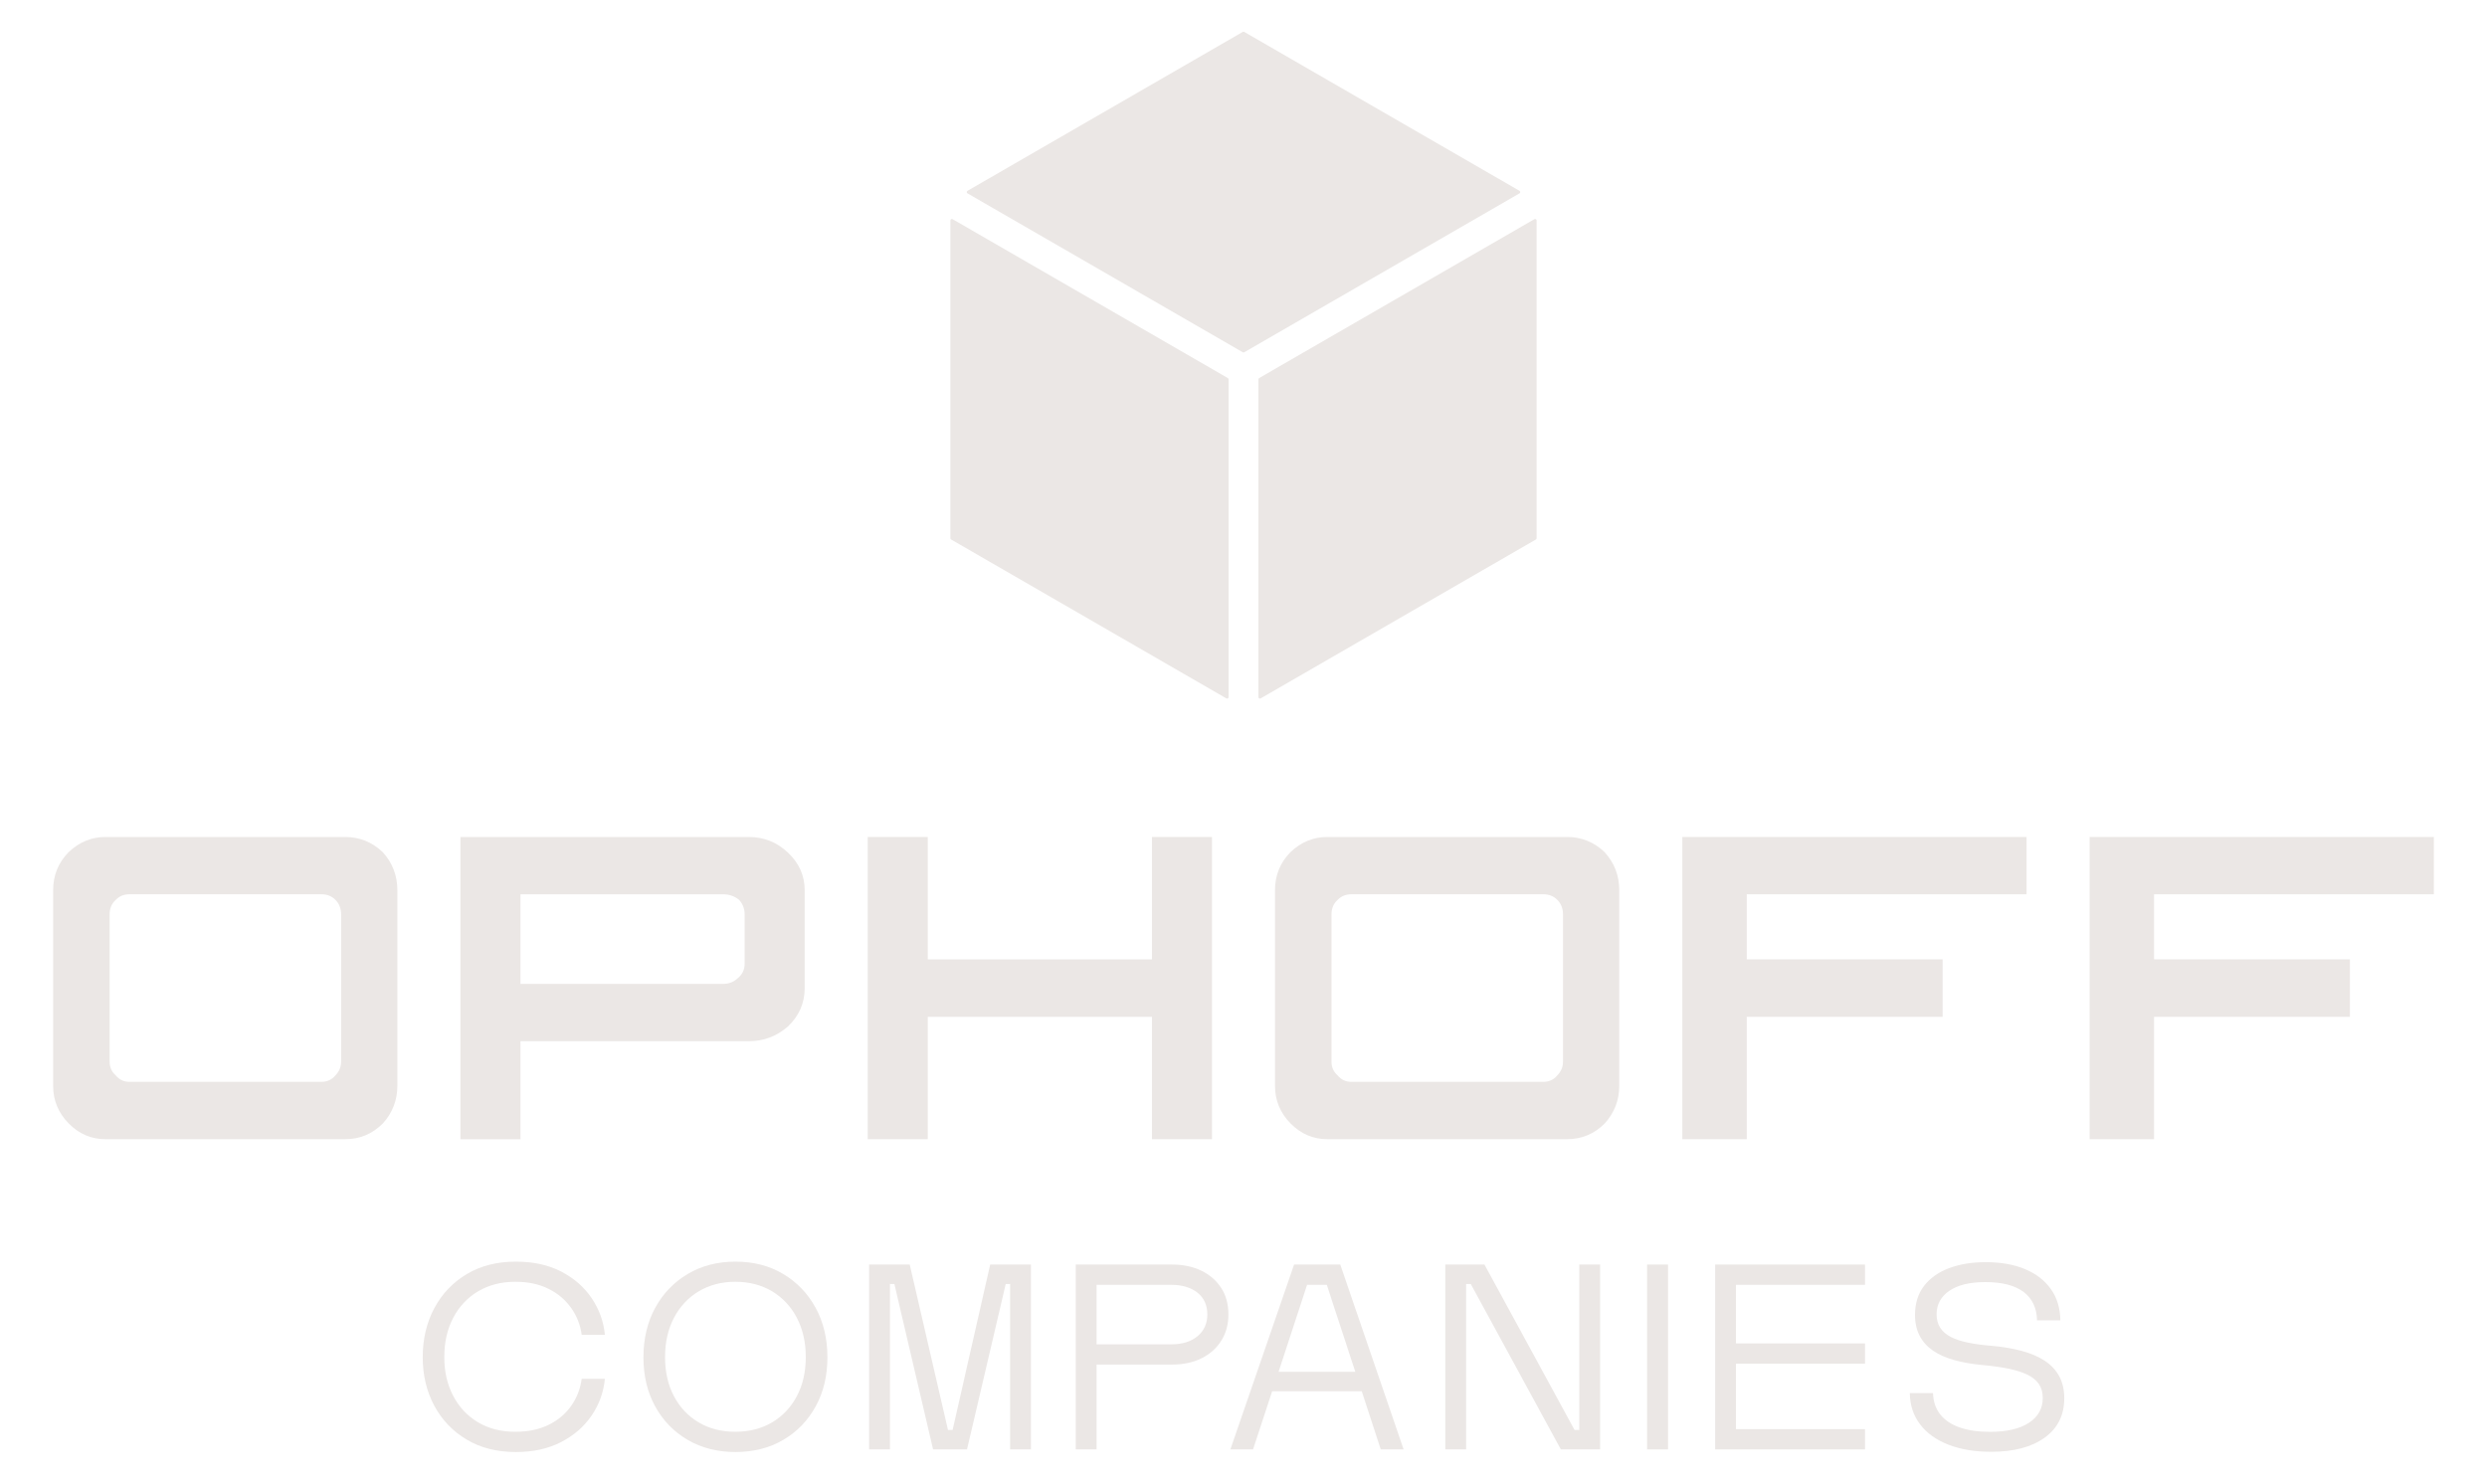 <?xml version="1.0" encoding="UTF-8"?>
<svg id="Layer_1" data-name="Layer 1" xmlns="http://www.w3.org/2000/svg" viewBox="0 0 887.61 529.63">
  <defs>
    <style>
      .cls-1 {
        fill: #ebe7e5;
      }
    </style>
  </defs>
  <g>
    <path class="cls-1" d="M123.25,298.77c5.09,0,9.54,1.8,13.33,5.39,3.5,3.85,5.24,8.37,5.24,13.56v69.97c0,5.04-1.72,9.49-5.17,13.33-3.75,3.75-8.22,5.62-13.41,5.62H37.62c-5.04,0-9.41-1.87-13.11-5.62-3.7-3.79-5.54-8.24-5.54-13.33v-69.97c0-5.29,1.85-9.81,5.54-13.56,3.79-3.6,8.17-5.39,13.11-5.39h85.63ZM46.16,319.22c-1.95,0-3.57.67-4.87,2.02-1.45,1.3-2.17,3.05-2.17,5.24v52.44c0,2,.72,3.65,2.17,4.94,1.3,1.55,2.92,2.32,4.87,2.32h68.47c2.1,0,3.77-.75,5.02-2.25,1.4-1.4,2.1-3.07,2.1-5.02v-52.44c0-2.15-.67-3.9-2.02-5.24-1.3-1.35-3-2.02-5.09-2.02H46.16Z"/>
    <path class="cls-1" d="M164.33,406.65v-107.88h102.93c5.39,0,10.06,1.87,14.01,5.62,3.94,3.75,5.92,8.19,5.92,13.34v34.99c0,5.34-2,9.91-5.99,13.71-4.05,3.5-8.69,5.24-13.93,5.24h-81.51v34.99h-21.43ZM258.05,351.21c2.1,0,3.87-.7,5.32-2.1,1.6-1.3,2.4-3.02,2.4-5.17v-17.46c0-2.05-.65-3.79-1.95-5.24-1.65-1.35-3.57-2.02-5.77-2.02h-72.29v31.99h72.29Z"/>
    <path class="cls-1" d="M309.69,406.65v-107.88h21.43v43.68h80.01v-43.68h21.43v107.88h-21.43v-43.68h-80.01v43.68h-21.43Z"/>
    <path class="cls-1" d="M559.34,298.77c5.09,0,9.54,1.8,13.33,5.39,3.5,3.85,5.24,8.37,5.24,13.56v69.97c0,5.04-1.72,9.49-5.17,13.33-3.75,3.75-8.22,5.62-13.41,5.62h-85.63c-5.04,0-9.41-1.87-13.11-5.62-3.7-3.79-5.54-8.24-5.54-13.33v-69.97c0-5.29,1.85-9.81,5.54-13.56,3.79-3.6,8.17-5.39,13.11-5.39h85.63ZM482.25,319.22c-1.95,0-3.57.67-4.87,2.02-1.45,1.3-2.17,3.05-2.17,5.24v52.44c0,2,.72,3.65,2.17,4.94,1.3,1.55,2.92,2.32,4.87,2.32h68.47c2.1,0,3.77-.75,5.02-2.25,1.4-1.4,2.1-3.07,2.1-5.02v-52.44c0-2.15-.67-3.9-2.02-5.24-1.3-1.35-3-2.02-5.09-2.02h-68.47Z"/>
    <path class="cls-1" d="M600.42,406.65v-107.88h122.86v20.45h-99.86v23.22h69.9v20.53h-69.9v43.68h-23Z"/>
    <path class="cls-1" d="M745.78,406.65v-107.88h122.86v20.45h-99.86v23.22h69.9v20.53h-69.9v43.68h-23Z"/>
  </g>
  <g>
    <path class="cls-1" d="M184.07,518.31c-6.73,0-12.58-1.49-17.55-4.46-4.97-2.97-8.82-7.01-11.55-12.11-2.73-5.1-4.1-10.87-4.1-17.3s1.39-12.38,4.16-17.53c2.77-5.14,6.64-9.19,11.61-12.14,4.97-2.95,10.78-4.42,17.43-4.42,6.25,0,11.66,1.18,16.23,3.55,4.58,2.37,8.2,5.54,10.88,9.51,2.68,3.97,4.25,8.33,4.7,13.06h-8.28c-.48-3.53-1.73-6.72-3.74-9.57-2.01-2.85-4.68-5.13-8.04-6.82-3.35-1.7-7.32-2.54-11.89-2.54-5.03,0-9.46,1.13-13.27,3.39-3.81,2.26-6.78,5.41-8.9,9.45-2.13,4.04-3.19,8.71-3.19,14.01s1.04,9.73,3.11,13.75c2.07,4.02,5.01,7.19,8.82,9.49,3.81,2.3,8.29,3.45,13.43,3.45,4.52,0,8.47-.82,11.83-2.46,3.36-1.64,6.06-3.9,8.08-6.76,2.02-2.87,3.27-6.09,3.76-9.67h8.28c-.46,4.77-2.03,9.13-4.72,13.08-2.69,3.96-6.33,7.12-10.92,9.49-4.59,2.37-9.98,3.55-16.17,3.55Z"/>
    <path class="cls-1" d="M262.51,518.31c-6.43,0-12.12-1.44-17.06-4.32-4.94-2.88-8.81-6.87-11.61-11.95-2.8-5.09-4.2-10.93-4.2-17.53s1.41-12.58,4.22-17.71c2.81-5.13,6.69-9.15,11.63-12.07,4.94-2.92,10.61-4.38,17.02-4.38s12.03,1.46,16.96,4.38c4.93,2.92,8.8,6.95,11.61,12.07,2.81,5.13,4.22,11.03,4.22,17.71s-1.4,12.44-4.2,17.53c-2.8,5.09-6.66,9.07-11.59,11.95-4.93,2.88-10.59,4.32-17,4.32ZM262.47,511.08c4.95,0,9.31-1.12,13.08-3.35,3.77-2.23,6.72-5.35,8.84-9.35,2.13-4,3.19-8.65,3.19-13.95s-1.06-9.97-3.17-14.01c-2.11-4.04-5.06-7.19-8.84-9.47-3.78-2.27-8.15-3.41-13.1-3.41s-9.28,1.13-13.06,3.39c-3.78,2.26-6.74,5.41-8.86,9.45-2.13,4.04-3.19,8.72-3.19,14.05s1.06,9.95,3.17,13.95c2.11,4,5.05,7.11,8.82,9.35,3.77,2.24,8.14,3.35,13.12,3.35Z"/>
    <path class="cls-1" d="M310.18,517.38v-65.99h14.5l13.65,59.04h1.66l13.41-59.04h14.54v65.99h-7.43v-59.04h-1.57l-13.81,59.04h-12.11l-13.81-59.04h-1.58v59.04h-7.43Z"/>
    <path class="cls-1" d="M383.94,517.38v-65.99h34.33c3.96,0,7.44.73,10.46,2.18,3.01,1.45,5.38,3.51,7.11,6.16,1.72,2.65,2.58,5.8,2.58,9.43s-.84,6.68-2.52,9.37c-1.68,2.69-4.02,4.79-7.03,6.3-3,1.51-6.54,2.26-10.6,2.26h-26.9v30.29h-7.43ZM391.37,479.87h26.65c3.96,0,7.09-.98,9.41-2.93,2.32-1.95,3.47-4.54,3.47-7.77s-1.17-5.86-3.51-7.73c-2.34-1.87-5.47-2.81-9.37-2.81h-26.65v21.24Z"/>
    <path class="cls-1" d="M439.12,517.38l22.74-65.99h16.48l22.61,65.99h-8.16l-6.78-20.76h-31.98l-6.82,20.76h-8.08ZM456.33,489.68h27.38l-10.18-31.05h-7.03l-10.18,31.05Z"/>
    <path class="cls-1" d="M515.83,517.38v-65.99h13.97l32.15,59.04h1.7v-59.04h7.43v65.99h-14.01l-32.15-59.04h-1.66v59.04h-7.43Z"/>
    <path class="cls-1" d="M587.85,517.38v-65.99h7.47v65.99h-7.47Z"/>
    <path class="cls-1" d="M612.14,517.38v-65.99h53.47v7.23h-46.04v20.92h46.04v7.23h-46.04v23.38h46.04v7.23h-53.47Z"/>
    <path class="cls-1" d="M710.65,518.23c-5.79,0-10.86-.84-15.2-2.52-4.35-1.68-7.73-4.09-10.14-7.23-2.41-3.14-3.64-6.87-3.7-11.21h8.28c.08,2.99.93,5.52,2.56,7.59,1.63,2.07,3.95,3.63,6.97,4.68,3.01,1.05,6.61,1.57,10.78,1.57,6,0,10.65-1.08,13.93-3.23,3.28-2.15,4.93-5.1,4.93-8.84,0-1.99-.47-3.67-1.41-5.03-.94-1.36-2.33-2.48-4.16-3.35-1.83-.88-4.09-1.58-6.76-2.12-2.68-.54-5.77-.97-9.27-1.29-3.71-.35-7.05-.93-10.02-1.76-2.96-.82-5.48-1.94-7.55-3.37-2.07-1.43-3.66-3.19-4.77-5.29-1.1-2.1-1.66-4.59-1.66-7.47,0-4.09,1.07-7.53,3.21-10.32,2.14-2.79,5.11-4.9,8.9-6.34,3.8-1.44,8.16-2.16,13.08-2.16,5.47,0,10.18.84,14.13,2.5,3.96,1.67,7.03,4.05,9.21,7.15,2.18,3.1,3.3,6.8,3.35,11.11h-8.32c-.08-4.36-1.67-7.73-4.76-10.1-3.1-2.37-7.66-3.55-13.69-3.55-5.57,0-9.87,1.04-12.88,3.13-3.02,2.09-4.52,4.87-4.52,8.34,0,1.91.44,3.53,1.31,4.87.87,1.33,2.15,2.42,3.82,3.27,1.67.85,3.72,1.52,6.16,2.02,2.44.5,5.2.87,8.3,1.11,3.98.35,7.58.96,10.78,1.82,3.2.86,5.94,2.03,8.2,3.51,2.26,1.48,3.99,3.33,5.19,5.53,1.2,2.21,1.8,4.83,1.8,7.88,0,6-2.33,10.69-6.99,14.05-4.66,3.37-11.02,5.05-19.1,5.05Z"/>
  </g>
  <g>
    <path class="cls-1" d="M438.22,134.95l-98.23-56.71c-.35-.2-.79.05-.79.46v113.42c0,.19.1.36.26.46l98.23,56.72c.35.2.79-.05.79-.46v-113.43c0-.19-.1-.36-.26-.46Z"/>
    <path class="cls-1" d="M547.62,78.24l-98.23,56.71c-.16.09-.26.27-.26.46v113.43c0,.41.44.66.79.46l98.23-56.72c.16-.09.26-.27.26-.46v-113.42c0-.41-.44-.66-.79-.46Z"/>
    <path class="cls-1" d="M542.3,68.11l-98.23-56.72c-.16-.09-.37-.09-.53,0l-98.23,56.72c-.35.2-.35.71,0,.92l98.23,56.71c.16.09.37.09.53,0l98.23-56.71c.35-.2.35-.71,0-.92Z"/>
  </g>
</svg>